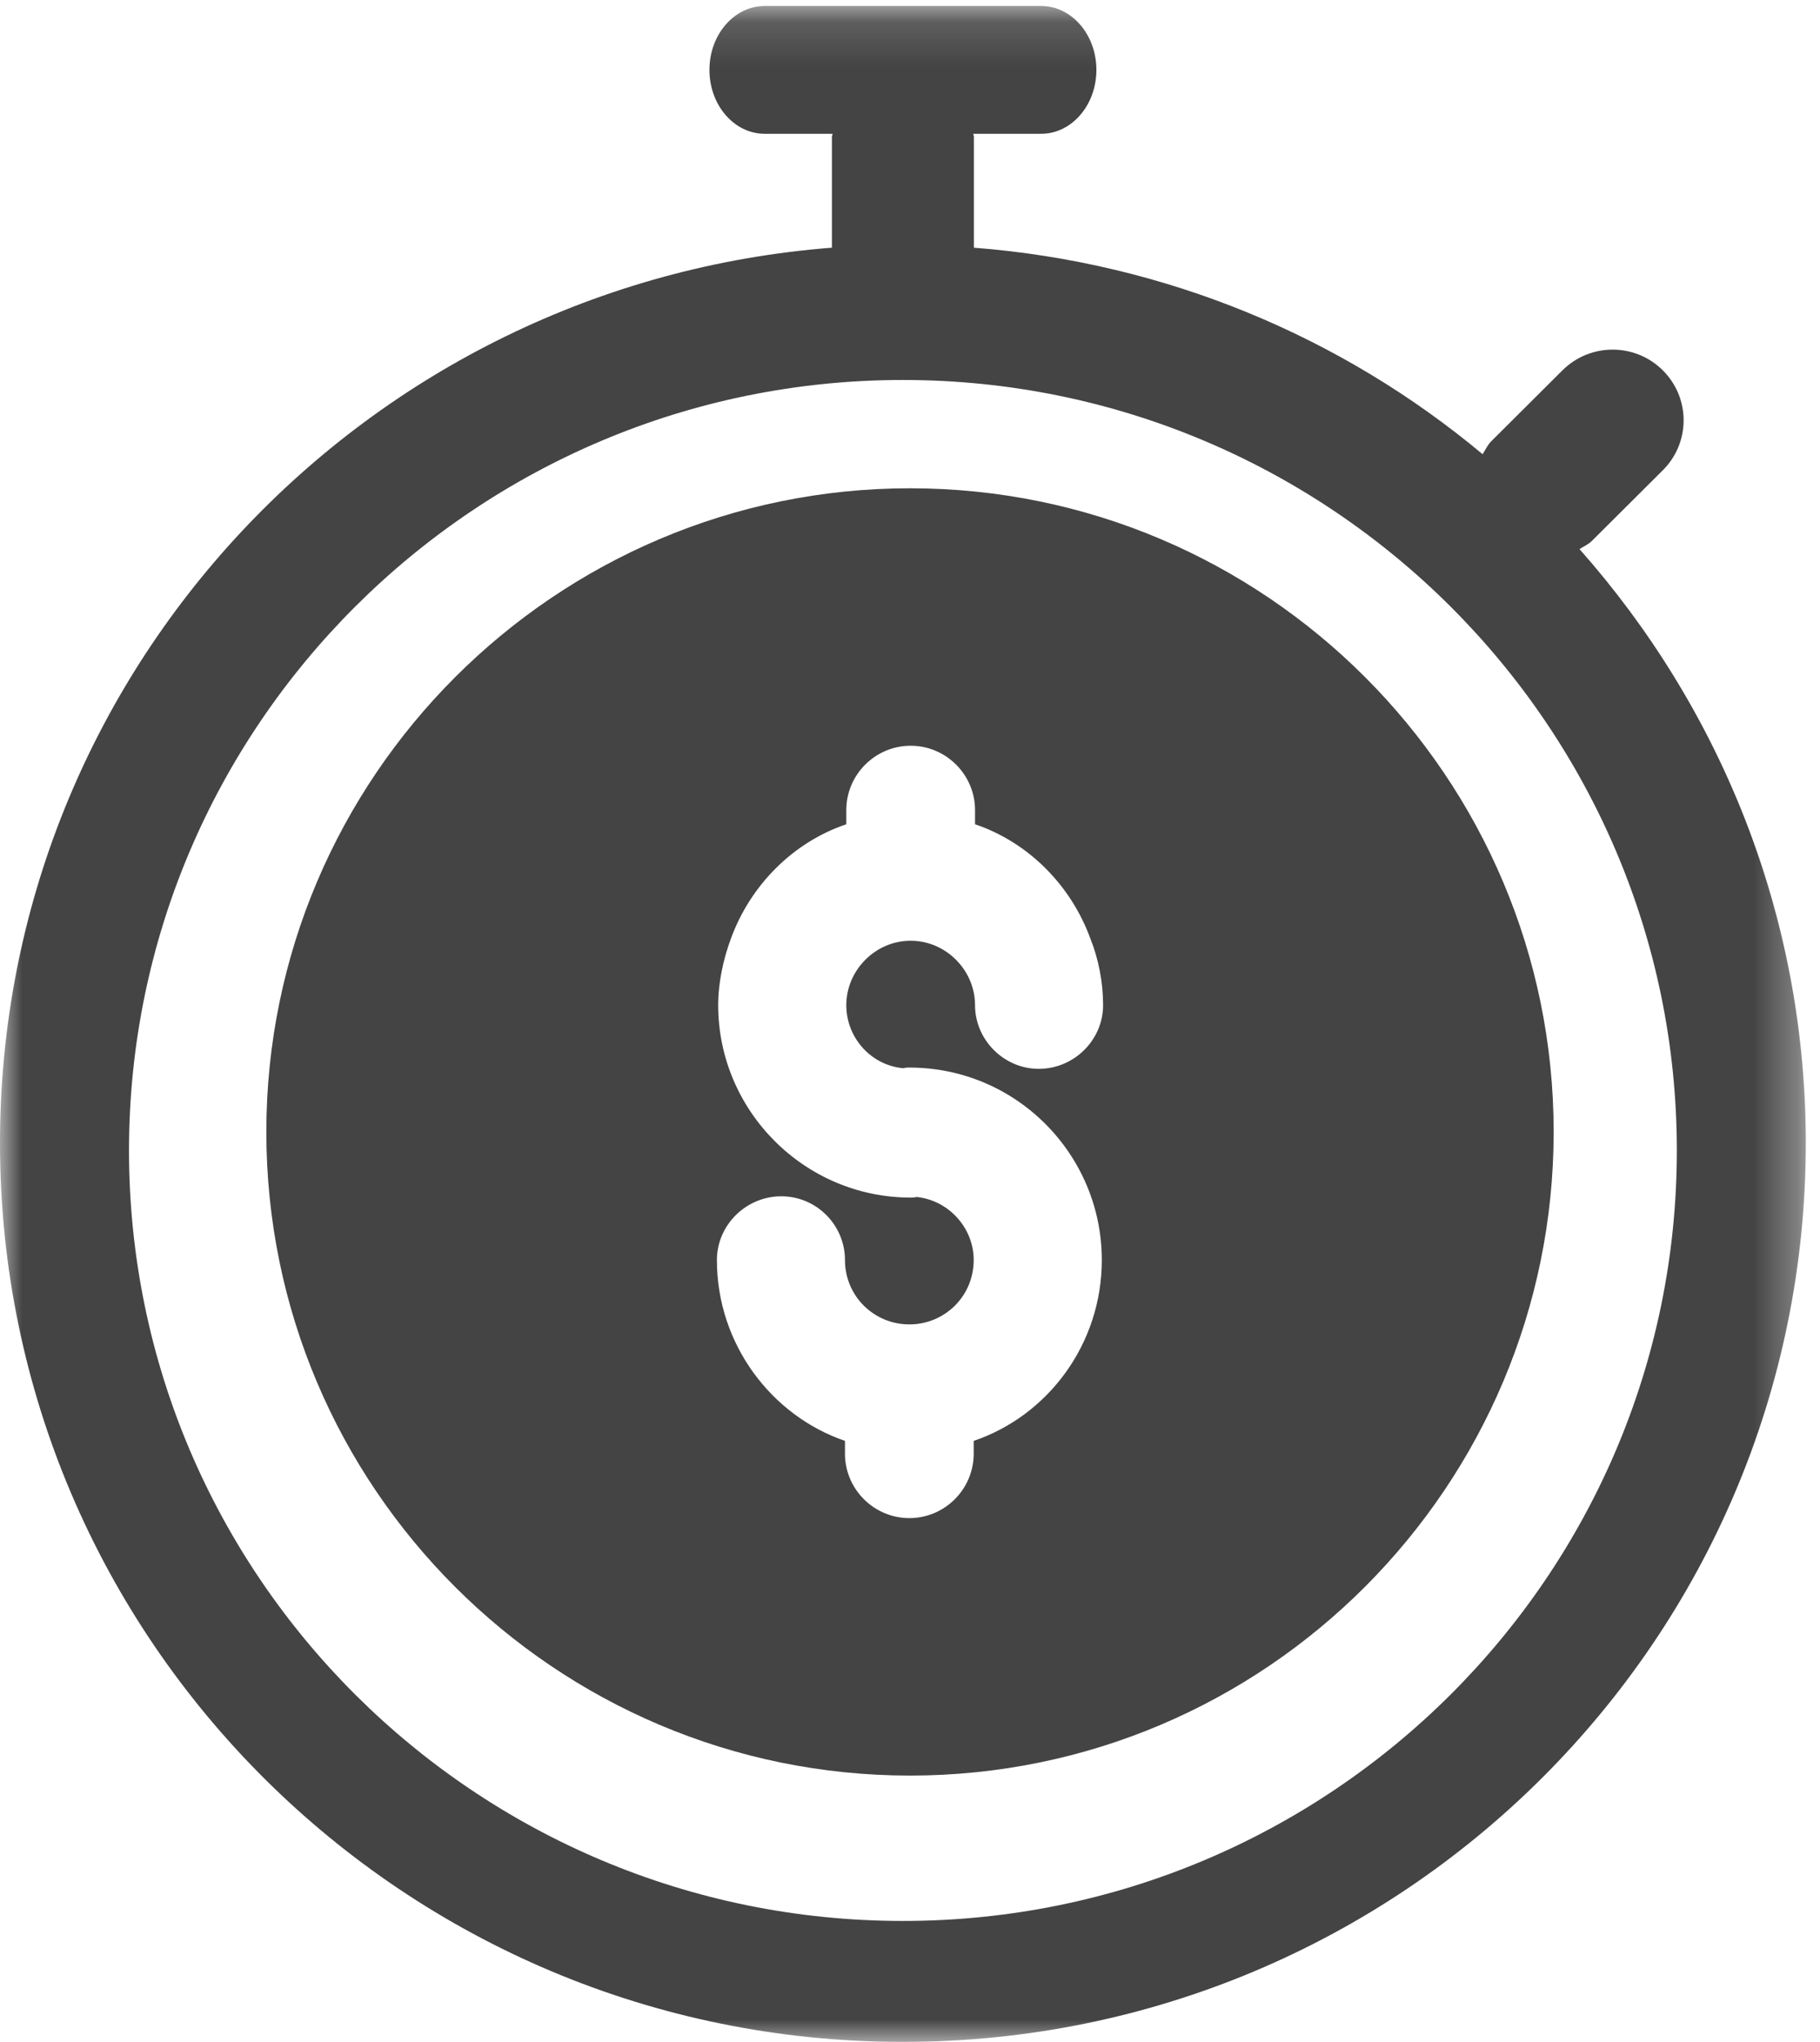 <svg width="41" height="46" viewBox="0 0 41 46" fill="none" xmlns="http://www.w3.org/2000/svg">
<mask id="mask0" mask-type="alpha" maskUnits="userSpaceOnUse" x="0" y="0" width="41" height="46">
<path fill-rule="evenodd" clip-rule="evenodd" d="M0 0.135H40.68V46H0V0.135Z" fill="white"/>
</mask>
<g mask="url(#mask0)">
<path fill-rule="evenodd" clip-rule="evenodd" d="M20.34 8.56C29.961 8.56 37.775 16.355 37.775 25.918C37.775 35.496 29.961 43.275 20.34 43.275C10.719 43.275 2.906 35.496 2.906 25.918C2.906 16.355 10.719 8.56 20.34 8.56ZM20.34 46C31.574 46 40.68 36.934 40.68 25.749C40.68 20.614 38.745 15.94 35.582 12.37C35.675 12.31 35.778 12.268 35.861 12.186L37.459 10.594C38.084 9.972 38.084 8.965 37.459 8.343C36.835 7.721 35.823 7.721 35.198 8.343L33.6 9.935C33.511 10.023 33.463 10.132 33.4 10.233C30.25 7.602 26.286 5.917 21.939 5.58V3.085C21.939 3.06 21.926 3.039 21.925 3.014H23.454C24.141 3.014 24.699 2.369 24.699 1.574C24.699 0.78 24.141 0.135 23.454 0.135H17.227C16.539 0.135 15.982 0.78 15.982 1.574C15.982 2.369 16.539 3.014 17.227 3.014H18.756C18.755 3.039 18.741 3.06 18.741 3.085V5.58C8.257 6.394 0 15.103 0 25.749C0 36.934 9.106 46 20.34 46Z" fill="#444444"/>
</g>
<path fill-rule="evenodd" clip-rule="evenodd" d="M20.645 26.965C20.602 26.979 20.558 26.979 20.515 26.979C18.122 26.979 16.179 25.022 16.179 22.644C16.179 22.136 16.295 21.6 16.469 21.136C16.904 19.947 17.861 18.975 19.065 18.569V18.25C19.065 17.452 19.717 16.8 20.515 16.8C21.312 16.8 21.965 17.452 21.965 18.25V18.569C23.168 18.975 24.125 19.947 24.56 21.136C24.748 21.6 24.85 22.136 24.85 22.644C24.85 23.427 24.198 24.079 23.4 24.079C22.617 24.079 21.965 23.427 21.965 22.644C21.965 21.86 21.312 21.193 20.515 21.193C19.717 21.193 19.065 21.86 19.065 22.644C19.065 23.383 19.63 24.006 20.355 24.065C20.399 24.05 20.442 24.05 20.486 24.05C22.893 24.05 24.821 26.008 24.821 28.386C24.821 30.285 23.603 31.895 21.935 32.46V32.75C21.935 33.548 21.283 34.2 20.486 34.2C19.688 34.2 19.035 33.548 19.035 32.75V32.46C17.383 31.895 16.15 30.285 16.15 28.386C16.15 27.602 16.803 26.95 17.6 26.95C18.398 26.95 19.035 27.602 19.035 28.386C19.035 29.198 19.688 29.836 20.486 29.836C21.283 29.836 21.935 29.198 21.935 28.386C21.935 27.661 21.37 27.037 20.645 26.965ZM20.5 40C28.529 40 35 33.464 35 25.5C35 17.511 28.504 11 20.5 11C12.511 11 6 17.511 6 25.5C6 33.504 12.511 40 20.5 40Z" fill="#444444"/>
</svg>
